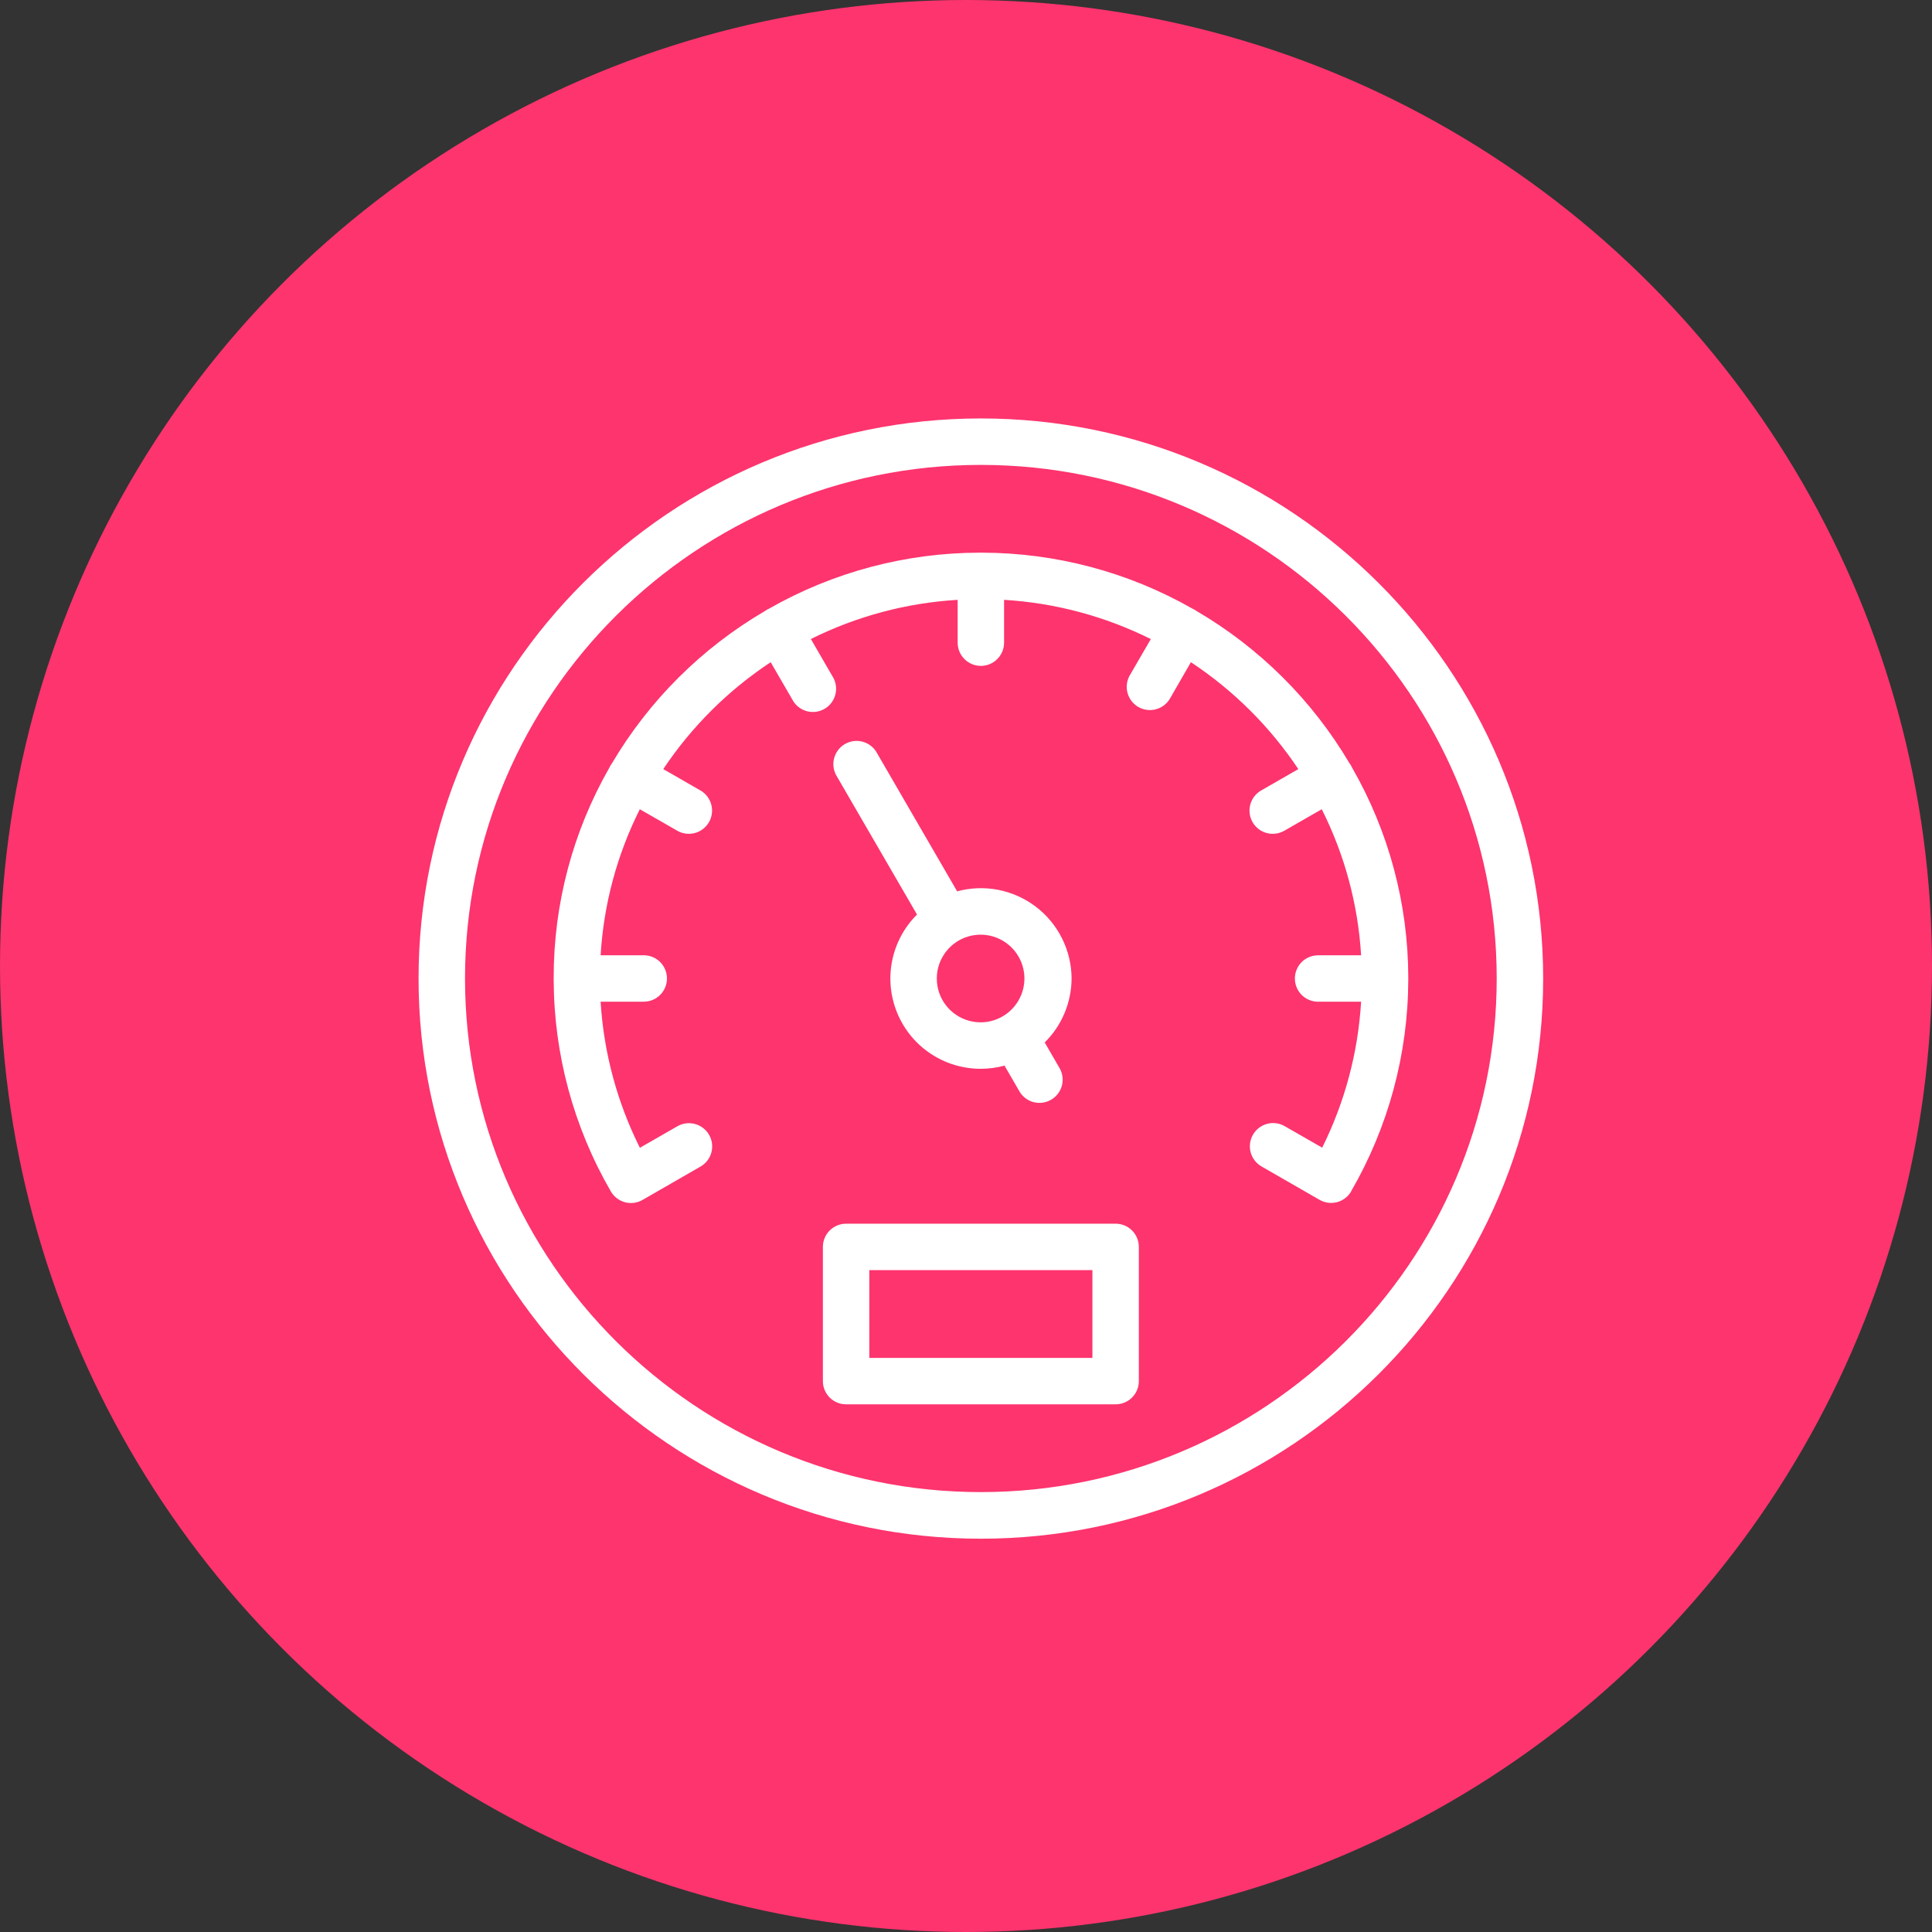 <?xml version="1.0" encoding="UTF-8"?>
<svg xmlns="http://www.w3.org/2000/svg" width="65" height="65" viewBox="0 0 65 65" fill="none">
  <rect x="0" y="0" width="65" height="65" fill="#333333" stroke="none"/>
  <circle cx="32.5" cy="32.5" r="32.5" fill="#FD346E"></circle>
  <path d="M33 14.078C22.568 14.078 14.082 22.531 14.082 32.92C14.082 43.309 22.568 51.768 33 51.768C43.432 51.768 51.918 43.315 51.918 32.925C51.918 22.535 43.432 14.078 33 14.078ZM33 50.2C23.43 50.2 15.645 42.448 15.645 32.92C15.645 23.392 23.43 15.641 33 15.641C42.57 15.641 50.355 23.393 50.355 32.92C50.355 42.447 42.57 50.2 33 50.2ZM45.459 40.083C45.355 40.261 45.185 40.391 44.985 40.445C44.786 40.498 44.574 40.47 44.395 40.367L42.441 39.243C42.262 39.14 42.131 38.969 42.077 38.769C42.023 38.568 42.051 38.355 42.155 38.175C42.258 37.996 42.429 37.865 42.629 37.811C42.83 37.757 43.043 37.785 43.223 37.889L44.483 38.612C45.246 37.08 45.691 35.41 45.793 33.702H44.346C44.139 33.702 43.94 33.62 43.793 33.473C43.647 33.327 43.565 33.128 43.565 32.921C43.565 32.714 43.647 32.515 43.793 32.368C43.94 32.222 44.139 32.14 44.346 32.14H45.793C45.69 30.429 45.239 28.757 44.469 27.226L43.212 27.948C43.093 28.017 42.959 28.053 42.821 28.053C42.649 28.053 42.481 27.997 42.344 27.892C42.208 27.787 42.109 27.64 42.065 27.474C42.02 27.307 42.032 27.131 42.098 26.971C42.164 26.812 42.281 26.68 42.431 26.594L43.681 25.876C42.728 24.448 41.499 23.226 40.067 22.279L39.348 23.527C39.24 23.697 39.07 23.819 38.874 23.867C38.678 23.915 38.472 23.885 38.297 23.785C38.123 23.684 37.994 23.519 37.938 23.326C37.882 23.132 37.903 22.925 37.996 22.746L38.718 21.501C37.178 20.733 35.499 20.284 33.781 20.181V21.622C33.781 21.829 33.699 22.028 33.552 22.174C33.406 22.321 33.207 22.403 33 22.403C32.793 22.403 32.594 22.321 32.448 22.174C32.301 22.028 32.219 21.829 32.219 21.622V20.181C30.501 20.283 28.821 20.731 27.281 21.499L28.003 22.746C28.061 22.835 28.1 22.935 28.118 23.039C28.136 23.144 28.133 23.251 28.108 23.354C28.084 23.457 28.038 23.555 27.975 23.64C27.912 23.725 27.832 23.796 27.74 23.849C27.648 23.902 27.546 23.936 27.441 23.949C27.335 23.961 27.229 23.952 27.127 23.922C27.025 23.892 26.931 23.841 26.849 23.773C26.767 23.706 26.701 23.622 26.652 23.527L25.929 22.279C24.497 23.225 23.268 24.448 22.315 25.875L23.565 26.594C23.654 26.645 23.732 26.713 23.795 26.795C23.857 26.876 23.903 26.969 23.93 27.068C23.956 27.168 23.963 27.271 23.95 27.373C23.937 27.474 23.903 27.573 23.852 27.662C23.801 27.751 23.732 27.828 23.651 27.891C23.57 27.954 23.477 28 23.378 28.026C23.278 28.053 23.175 28.059 23.073 28.046C22.971 28.033 22.873 28 22.784 27.948L21.526 27.226C20.758 28.757 20.309 30.428 20.207 32.139H21.658C21.865 32.139 22.064 32.221 22.211 32.367C22.357 32.514 22.439 32.713 22.439 32.92C22.439 33.127 22.357 33.326 22.211 33.472C22.064 33.619 21.865 33.701 21.658 33.701H20.207C20.312 35.412 20.761 37.084 21.528 38.616L22.788 37.893C22.877 37.841 22.975 37.808 23.077 37.795C23.179 37.781 23.282 37.788 23.381 37.815C23.48 37.841 23.573 37.887 23.655 37.95C23.736 38.012 23.805 38.09 23.856 38.179C23.907 38.268 23.941 38.366 23.954 38.468C23.967 38.57 23.96 38.673 23.934 38.773C23.907 38.872 23.861 38.965 23.799 39.046C23.736 39.127 23.658 39.196 23.569 39.247L21.616 40.371C21.437 40.474 21.225 40.501 21.026 40.448C20.827 40.395 20.657 40.265 20.553 40.087C19.298 37.922 18.635 35.466 18.628 32.964C18.628 32.95 18.628 32.938 18.628 32.924C18.628 32.91 18.628 32.9 18.628 32.889C18.626 30.413 19.271 27.98 20.5 25.831C20.511 25.806 20.523 25.782 20.537 25.758C20.553 25.731 20.57 25.705 20.589 25.681C21.839 23.565 23.608 21.803 25.729 20.561C25.752 20.544 25.776 20.527 25.802 20.513C25.827 20.498 25.853 20.485 25.88 20.474C28.038 19.244 30.478 18.597 32.961 18.594H33.031C35.514 18.597 37.955 19.244 40.112 20.474C40.139 20.485 40.165 20.498 40.19 20.513C40.216 20.527 40.24 20.544 40.264 20.561C42.384 21.803 44.153 23.565 45.403 25.681C45.422 25.705 45.44 25.731 45.455 25.758C45.469 25.782 45.481 25.807 45.492 25.831C46.725 27.978 47.376 30.409 47.38 32.885C47.38 32.897 47.38 32.908 47.38 32.921C47.38 32.934 47.38 32.946 47.38 32.96C47.373 35.461 46.71 37.917 45.456 40.081L45.459 40.083ZM36.052 32.918C36.05 32.45 35.94 31.99 35.731 31.571C35.523 31.153 35.221 30.788 34.849 30.505C34.477 30.222 34.044 30.028 33.586 29.938C33.127 29.849 32.653 29.866 32.202 29.988L29.511 25.346C29.462 25.252 29.395 25.17 29.313 25.103C29.232 25.036 29.137 24.987 29.036 24.957C28.935 24.928 28.829 24.92 28.724 24.932C28.62 24.945 28.519 24.979 28.427 25.032C28.336 25.084 28.257 25.155 28.194 25.239C28.13 25.323 28.085 25.42 28.06 25.522C28.035 25.624 28.03 25.731 28.048 25.835C28.065 25.939 28.103 26.038 28.159 26.127L30.852 30.769C30.425 31.193 30.134 31.735 30.015 32.325C29.897 32.915 29.956 33.527 30.187 34.083C30.417 34.639 30.807 35.115 31.308 35.448C31.809 35.782 32.398 35.96 33 35.958C33.269 35.958 33.536 35.922 33.796 35.852L34.312 36.743C34.42 36.913 34.589 37.035 34.785 37.083C34.981 37.131 35.187 37.101 35.362 37C35.536 36.9 35.665 36.735 35.721 36.542C35.777 36.348 35.757 36.141 35.663 35.962L35.148 35.072C35.434 34.791 35.66 34.455 35.815 34.085C35.97 33.716 36.051 33.319 36.052 32.918ZM31.518 32.918C31.518 32.659 31.587 32.404 31.718 32.18C31.848 31.956 32.034 31.77 32.259 31.641C32.54 31.48 32.867 31.416 33.189 31.459C33.51 31.503 33.809 31.651 34.037 31.881C34.266 32.111 34.412 32.411 34.454 32.732C34.495 33.054 34.429 33.381 34.266 33.661C34.103 33.942 33.852 34.161 33.552 34.284C33.252 34.408 32.92 34.429 32.606 34.344C32.293 34.259 32.017 34.074 31.82 33.816C31.622 33.558 31.517 33.242 31.518 32.918ZM37.534 41.17H28.466C28.259 41.17 28.06 41.252 27.913 41.399C27.767 41.545 27.685 41.744 27.685 41.951V46.466C27.685 46.673 27.767 46.872 27.913 47.018C28.06 47.165 28.259 47.247 28.466 47.247H37.534C37.741 47.247 37.94 47.165 38.087 47.018C38.233 46.872 38.315 46.673 38.315 46.466V41.951C38.315 41.744 38.233 41.545 38.087 41.399C37.94 41.252 37.741 41.17 37.534 41.17ZM36.753 45.685H29.247V42.732H36.753V45.685Z" fill="white"></path>
</svg>
